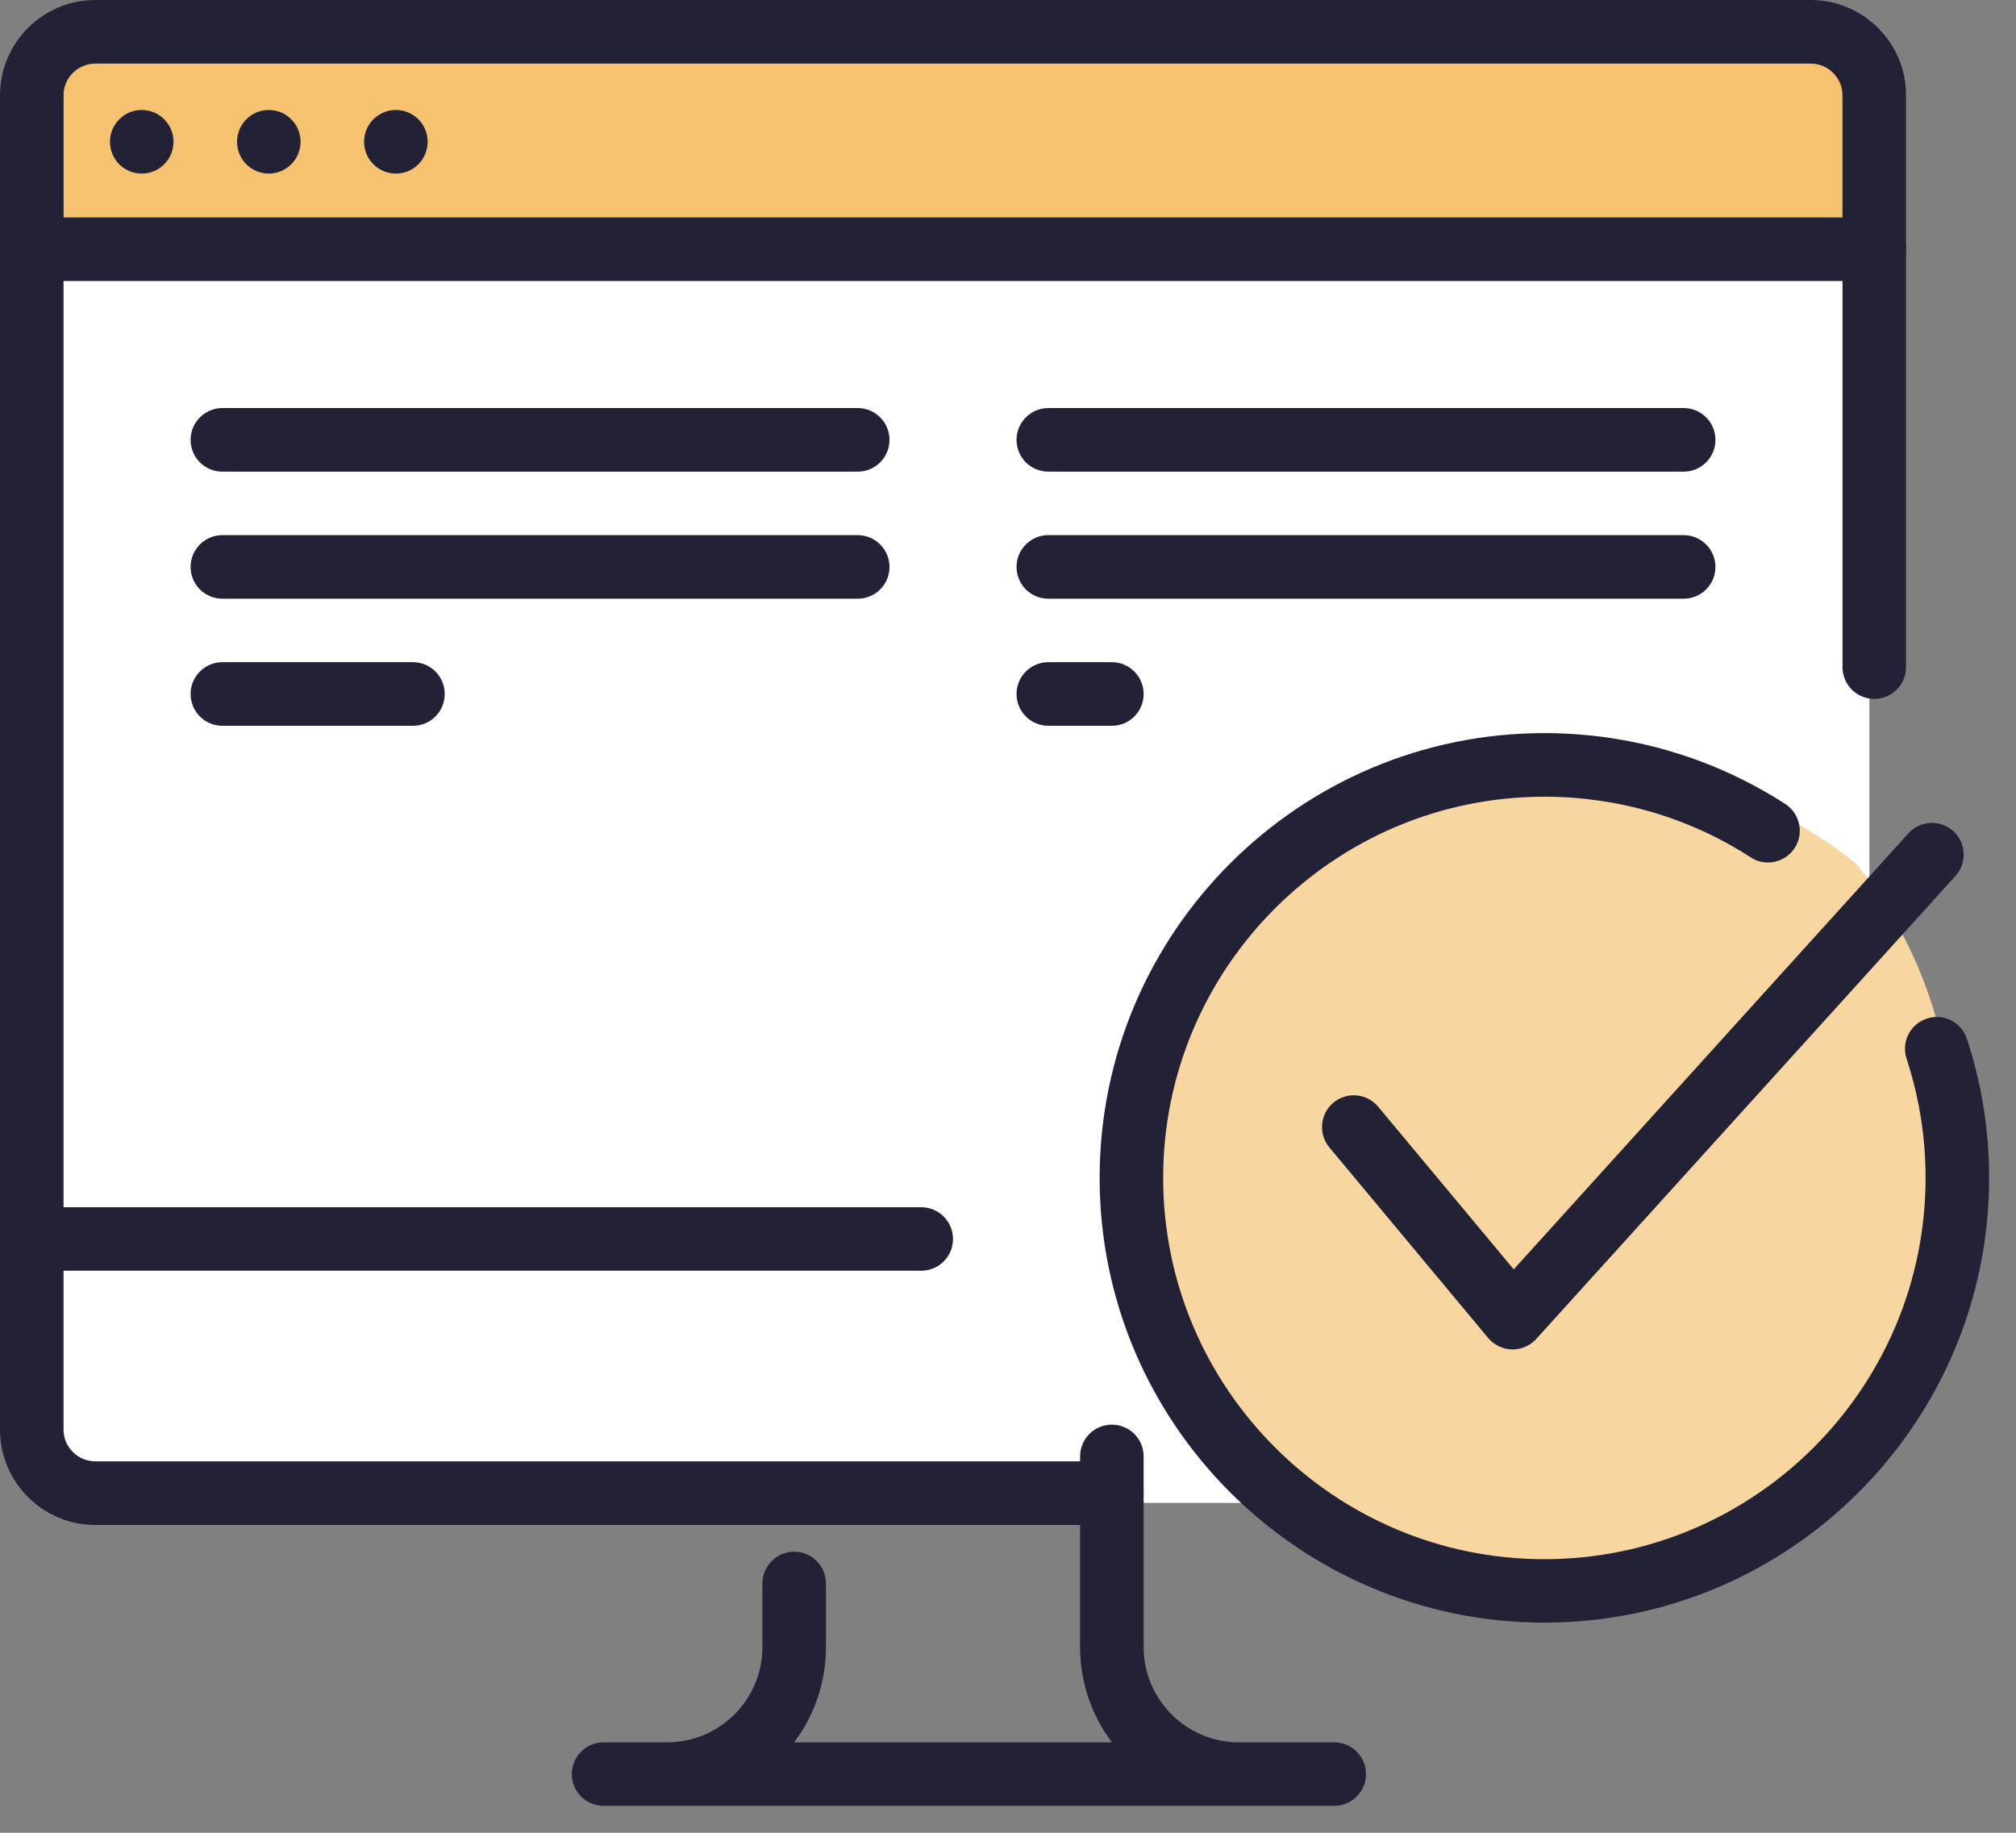 <svg width="55" height="50" viewBox="0 0 55 50" fill="none" xmlns="http://www.w3.org/2000/svg"><rect x="0" y="0" width="55" height="50" fill="#808080" stroke="none"/><g id="Group 2"><path id="Fill 507" fill-rule="evenodd" clip-rule="evenodd" d="M49.276 41H2.724C1.771 41 1 39.745 1 38.198V34H51V38.198C51 39.745 50.229 41 49.276 41Z" fill="white"/><path id="Fill 502" fill-rule="evenodd" clip-rule="evenodd" d="M1 35H51V7H1V35Z" fill="white"/><path id="Fill 494" fill-rule="evenodd" clip-rule="evenodd" d="M1.733 5.934V1.601C1.733 0.643 1.642 0.733 2.6 0.733H49.4C50.358 0.733 50.267 0.643 50.267 1.601V5.934H1.733Z" fill="#F5C270"/><path id="Combined Shape" fill-rule="evenodd" clip-rule="evenodd" d="M1.733 2.602V32.935H25.133C25.612 32.935 26 33.322 26 33.802C26 34.279 25.612 34.666 25.133 34.666H1.733V39C1.733 39.477 2.122 39.867 2.6 39.867H30.333C30.812 39.867 31.2 40.254 31.2 40.735C31.2 41.212 30.812 41.602 30.333 41.602H2.6C1.166 41.602 0 40.435 0 39V33.802V2.602C0 1.167 1.166 0 2.6 0H49.4C50.834 0 52 1.167 52 2.602V18.202C52 18.679 51.612 19.066 51.133 19.066C50.654 19.066 50.267 18.679 50.267 18.202V2.602C50.267 2.125 49.878 1.735 49.4 1.735H2.6C2.122 1.735 1.733 2.125 1.733 2.602ZM10.8 4.735C11.279 4.735 11.667 4.348 11.667 3.867C11.667 3.39 11.279 3 10.8 3C10.321 3 9.933 3.39 9.933 3.867C9.933 4.348 10.321 4.735 10.8 4.735ZM8.2 3.867C8.2 4.348 7.812 4.735 7.333 4.735C6.854 4.735 6.467 4.348 6.467 3.867C6.467 3.39 6.854 3 7.333 3C7.812 3 8.2 3.39 8.2 3.867ZM3.867 4.735C4.346 4.735 4.733 4.348 4.733 3.867C4.733 3.39 4.346 3 3.867 3C3.388 3 3 3.39 3 3.867C3 4.348 3.388 4.735 3.867 4.735Z" fill="#232136"/><path id="Fill 500" fill-rule="evenodd" clip-rule="evenodd" d="M51.133 7.666H0.867C0.388 7.666 0 7.279 0 6.799C0 6.321 0.388 5.934 0.867 5.934H51.133C51.612 5.934 52 6.321 52 6.799C52 7.279 51.612 7.666 51.133 7.666Z" fill="#232136"/><path id="Combined Shape_2" fill-rule="evenodd" clip-rule="evenodd" d="M6.067 12.867H23.4C23.879 12.867 24.267 12.48 24.267 12C24.267 11.522 23.879 11.132 23.4 11.132H6.067C5.588 11.132 5.2 11.522 5.2 12C5.2 12.48 5.588 12.867 6.067 12.867ZM6.067 19.8H11.267C11.746 19.8 12.133 19.413 12.133 18.932C12.133 18.455 11.746 18.065 11.267 18.065H6.067C5.588 18.065 5.2 18.455 5.2 18.932C5.2 19.413 5.588 19.8 6.067 19.8ZM23.4 16.333H6.067C5.588 16.333 5.2 15.947 5.2 15.466C5.2 14.989 5.588 14.599 6.067 14.599H23.4C23.879 14.599 24.267 14.989 24.267 15.466C24.267 15.947 23.879 16.333 23.4 16.333ZM28.6 19.8H30.333C30.813 19.8 31.2 19.413 31.2 18.932C31.2 18.455 30.813 18.065 30.333 18.065H28.6C28.121 18.065 27.733 18.455 27.733 18.932C27.733 19.413 28.121 19.8 28.6 19.8ZM45.933 12.867H28.6C28.121 12.867 27.733 12.48 27.733 12C27.733 11.522 28.121 11.132 28.6 11.132H45.933C46.413 11.132 46.8 11.522 46.8 12C46.8 12.48 46.413 12.867 45.933 12.867ZM28.6 16.333H45.933C46.413 16.333 46.8 15.947 46.8 15.466C46.8 14.989 46.413 14.599 45.933 14.599H28.6C28.121 14.599 27.733 14.989 27.733 15.466C27.733 15.947 28.121 16.333 28.6 16.333Z" fill="#232136"/><path id="Fill 518" fill-rule="evenodd" clip-rule="evenodd" d="M43.183 20.935C36.604 20.935 31.267 26.272 31.267 32.852C31.267 35.674 32.253 38.265 33.895 40.308C35.936 41.948 38.527 42.935 41.35 42.935C47.931 42.935 53.267 37.602 53.267 31.018C53.267 28.196 52.28 25.605 50.639 23.562C48.597 21.922 46.007 20.935 43.183 20.935Z" fill="#F8D6A0"/><path id="Combined Shape_3" fill-rule="evenodd" clip-rule="evenodd" d="M30 32.134C30 38.826 35.443 44.267 42.133 44.267C48.824 44.267 54.267 38.826 54.267 32.134C54.267 30.839 54.063 29.563 53.661 28.34C53.513 27.887 53.021 27.635 52.567 27.788C52.113 27.937 51.866 28.427 52.014 28.883C52.359 29.928 52.533 31.023 52.533 32.134C52.533 37.868 47.868 42.536 42.133 42.536C36.398 42.536 31.733 37.868 31.733 32.134C31.733 26.399 36.398 21.735 42.133 21.735C44.143 21.735 46.09 22.306 47.765 23.391C48.169 23.654 48.703 23.532 48.963 23.133C49.223 22.73 49.108 22.197 48.706 21.934C46.749 20.671 44.477 20 42.133 20C35.443 20 30 25.444 30 32.134ZM41.246 36.814H41.267C41.51 36.814 41.74 36.711 41.907 36.533L53.346 23.9C53.669 23.547 53.645 22.998 53.293 22.677C52.943 22.356 52.396 22.377 52.069 22.73L41.297 34.63L37.6 30.193C37.292 29.825 36.747 29.775 36.378 30.081C36.011 30.387 35.962 30.933 36.266 31.301L40.6 36.502C40.761 36.692 40.996 36.807 41.246 36.814Z" fill="#232136"/><path id="Fill 505" fill-rule="evenodd" clip-rule="evenodd" d="M36.4 49.265H16.467C15.988 49.265 15.6 48.878 15.6 48.401C15.6 47.92 15.988 47.533 16.467 47.533H18.2C19.634 47.533 20.8 46.366 20.8 44.934V43.2C20.8 42.722 21.188 42.332 21.667 42.332C22.146 42.332 22.533 42.722 22.533 43.2V44.934C22.533 45.908 22.21 46.809 21.665 47.533H30.335C29.79 46.809 29.467 45.908 29.467 44.934V39.733C29.467 39.253 29.854 38.866 30.333 38.866C30.813 38.866 31.2 39.253 31.2 39.733V44.934C31.2 46.366 32.366 47.533 33.8 47.533H36.4C36.879 47.533 37.267 47.92 37.267 48.401C37.267 48.878 36.879 49.265 36.4 49.265Z" fill="#232136"/></g></svg>